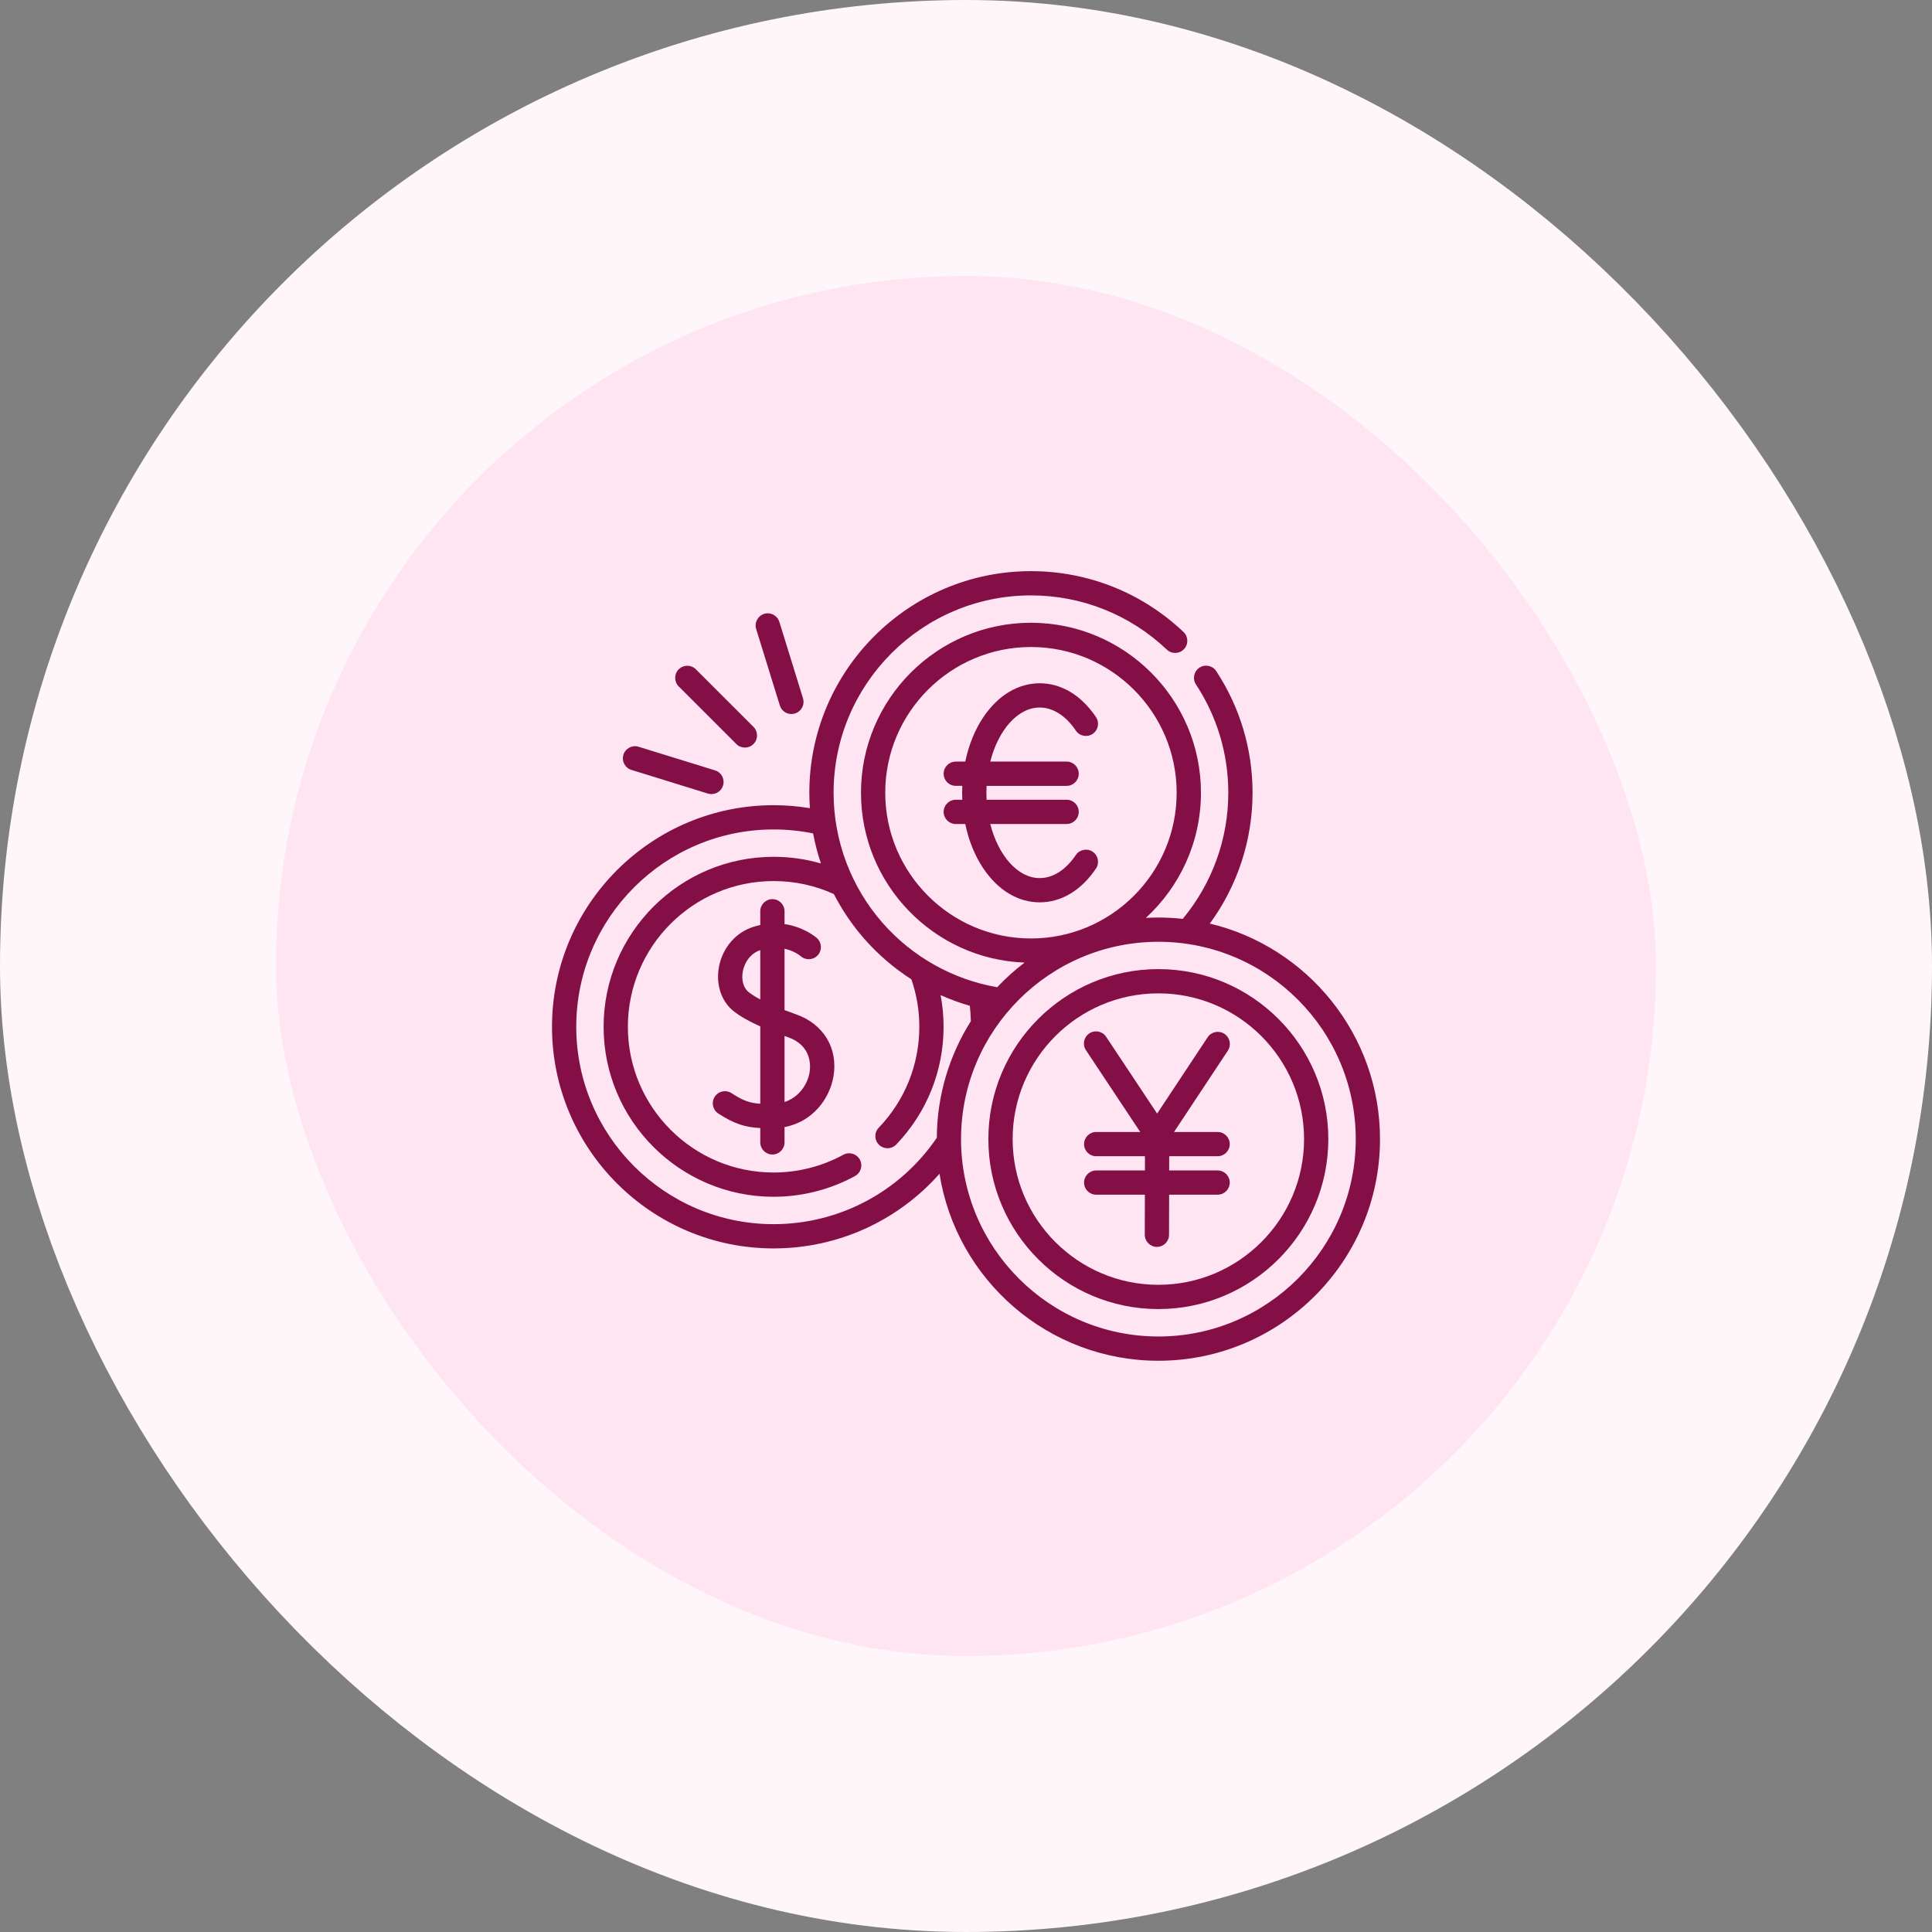 <svg width="56" height="56" viewBox="0 0 56 56" fill="none" xmlns="http://www.w3.org/2000/svg">
<rect x="0" y="0" width="56" height="56" fill="#808080" stroke="none"/>
<rect x="4" y="4" width="48" height="48" rx="24" fill="#FFE4F1"/>
<rect x="4" y="4" width="48" height="48" rx="24" stroke="#FFF6FA" stroke-width="8"/>
<g clip-path="url(#clip0_2060_13324)">
<path d="M18.302 22.316L20.518 23.002C20.552 23.012 20.587 23.017 20.622 23.017C20.772 23.017 20.911 22.921 20.957 22.77C21.015 22.584 20.911 22.387 20.726 22.33L18.51 21.645C18.325 21.587 18.128 21.691 18.07 21.877C18.013 22.062 18.117 22.259 18.302 22.316Z" fill="#840F47"/>
<path d="M22.604 20.448C22.65 20.599 22.789 20.696 22.939 20.696C22.974 20.696 23.009 20.691 23.043 20.68C23.229 20.623 23.332 20.426 23.275 20.24L22.59 18.025C22.532 17.84 22.335 17.736 22.15 17.793C21.965 17.851 21.861 18.047 21.918 18.233L22.604 20.448Z" fill="#840F47"/>
<path d="M21.343 21.566C21.411 21.635 21.501 21.669 21.591 21.669C21.681 21.669 21.771 21.635 21.84 21.566C21.977 21.429 21.977 21.206 21.84 21.069L20.17 19.4C20.033 19.263 19.811 19.263 19.673 19.4C19.536 19.537 19.536 19.76 19.673 19.897L21.343 21.566Z" fill="#840F47"/>
<path d="M23.078 29.402C22.967 29.363 22.854 29.321 22.74 29.278V27.499C23.003 27.556 23.171 27.683 23.218 27.722C23.367 27.846 23.589 27.826 23.713 27.677C23.837 27.528 23.817 27.306 23.668 27.182C23.582 27.111 23.248 26.858 22.74 26.786V26.414C22.74 26.22 22.583 26.062 22.389 26.062C22.195 26.062 22.037 26.22 22.037 26.414V26.812C21.979 26.825 21.919 26.84 21.858 26.858C21.336 27.016 20.946 27.462 20.84 28.024C20.744 28.535 20.908 29.029 21.267 29.311C21.461 29.463 21.704 29.602 22.037 29.75V31.993C21.739 31.973 21.538 31.905 21.204 31.686C21.042 31.58 20.824 31.625 20.718 31.788C20.611 31.951 20.657 32.168 20.819 32.275C21.294 32.585 21.616 32.675 22.037 32.697V33.112C22.037 33.306 22.195 33.464 22.389 33.464C22.583 33.464 22.74 33.306 22.74 33.112V32.669C23.569 32.513 24.052 31.833 24.159 31.198C24.296 30.387 23.871 29.682 23.078 29.402ZM21.701 28.758C21.549 28.638 21.484 28.407 21.531 28.154C21.575 27.923 21.731 27.643 22.037 27.54V28.97C21.91 28.902 21.796 28.831 21.701 28.758ZM23.466 31.082C23.407 31.432 23.16 31.804 22.74 31.943V30.028C22.774 30.04 22.808 30.052 22.844 30.065C23.538 30.31 23.495 30.905 23.466 31.082Z" fill="#840F47"/>
<path d="M31.767 25.176C31.875 25.015 31.833 24.797 31.672 24.688C31.511 24.58 31.292 24.622 31.184 24.783C30.893 25.215 30.521 25.452 30.136 25.452C29.497 25.452 28.934 24.792 28.703 23.884H30.917C31.111 23.884 31.268 23.727 31.268 23.533C31.268 23.339 31.111 23.181 30.917 23.181H28.597C28.593 23.115 28.591 23.048 28.591 22.98C28.591 22.912 28.593 22.845 28.597 22.779H30.917C31.111 22.779 31.268 22.621 31.268 22.427C31.268 22.233 31.111 22.075 30.917 22.075H28.703C28.934 21.167 29.497 20.508 30.136 20.508C30.521 20.508 30.893 20.745 31.184 21.177C31.292 21.338 31.511 21.38 31.672 21.272C31.833 21.163 31.875 20.945 31.767 20.784C31.341 20.152 30.762 19.805 30.136 19.805C29.509 19.805 28.929 20.154 28.503 20.787C28.256 21.155 28.078 21.596 27.979 22.075H27.703C27.509 22.075 27.352 22.233 27.352 22.427C27.352 22.621 27.509 22.778 27.703 22.778H27.893C27.89 22.845 27.888 22.913 27.888 22.98C27.888 23.047 27.89 23.114 27.893 23.181H27.703C27.509 23.181 27.352 23.339 27.352 23.533C27.352 23.727 27.509 23.884 27.703 23.884H27.979C28.078 24.364 28.256 24.805 28.503 25.173C28.929 25.806 29.509 26.155 30.136 26.155C30.762 26.155 31.341 25.808 31.767 25.176Z" fill="#840F47"/>
<path d="M35.068 26.77C35.87 25.674 36.306 24.348 36.306 22.978C36.306 21.719 35.942 20.5 35.253 19.453C35.147 19.291 34.928 19.246 34.766 19.353C34.604 19.459 34.559 19.677 34.666 19.84C35.279 20.772 35.603 21.857 35.603 22.978C35.603 24.317 35.135 25.608 34.282 26.634C34.05 26.608 33.815 26.595 33.576 26.595C33.455 26.595 33.334 26.599 33.214 26.605C34.194 25.704 34.81 24.412 34.81 22.978C34.81 20.261 32.599 18.051 29.883 18.051C27.166 18.051 24.956 20.261 24.956 22.978C24.956 25.633 27.067 27.804 29.698 27.901C29.414 28.117 29.149 28.356 28.904 28.615C27.62 28.393 26.445 27.735 25.579 26.747C24.666 25.704 24.162 24.366 24.162 22.978C24.162 19.824 26.728 17.258 29.883 17.258C31.355 17.258 32.753 17.816 33.821 18.829C33.962 18.963 34.184 18.957 34.318 18.816C34.452 18.675 34.446 18.453 34.305 18.319C33.106 17.181 31.536 16.555 29.883 16.555C26.341 16.555 23.459 19.436 23.459 22.978C23.459 23.128 23.465 23.277 23.475 23.425C23.129 23.368 22.777 23.339 22.423 23.339C18.881 23.339 16 26.22 16 29.762C16 33.304 18.881 36.186 22.423 36.186C24.282 36.186 26.021 35.391 27.232 34.022C27.715 37.089 30.376 39.442 33.577 39.442C37.118 39.442 40 36.56 40 33.018C40 29.99 37.893 27.444 35.068 26.77ZM25.659 22.978C25.659 20.649 27.554 18.754 29.883 18.754C32.212 18.754 34.106 20.649 34.106 22.978C34.106 25.307 32.212 27.202 29.883 27.202C27.554 27.202 25.659 25.307 25.659 22.978ZM22.423 35.483C19.269 35.483 16.703 32.916 16.703 29.762C16.703 26.608 19.269 24.042 22.423 24.042C22.809 24.042 23.194 24.081 23.568 24.157C23.624 24.453 23.7 24.744 23.795 25.028C23.353 24.9 22.894 24.835 22.423 24.835C19.706 24.835 17.496 27.045 17.496 29.762C17.496 32.479 19.706 34.689 22.423 34.689C23.248 34.689 24.064 34.481 24.783 34.088C24.953 33.995 25.016 33.782 24.923 33.611C24.829 33.441 24.616 33.378 24.445 33.471C23.83 33.808 23.13 33.986 22.423 33.986C20.094 33.986 18.199 32.091 18.199 29.762C18.199 27.433 20.094 25.538 22.423 25.538C23.034 25.538 23.621 25.665 24.17 25.915C24.408 26.378 24.703 26.813 25.05 27.21C25.452 27.668 25.913 28.063 26.417 28.386C26.569 28.828 26.647 29.29 26.647 29.762C26.647 30.858 26.229 31.897 25.471 32.687C25.336 32.827 25.341 33.049 25.481 33.184C25.549 33.249 25.637 33.282 25.724 33.282C25.817 33.282 25.909 33.246 25.978 33.174C26.863 32.253 27.35 31.041 27.35 29.762C27.35 29.452 27.321 29.145 27.264 28.844C27.539 28.967 27.822 29.07 28.111 29.154C28.127 29.302 28.137 29.451 28.141 29.599C27.522 30.58 27.161 31.738 27.154 32.979C26.085 34.548 24.325 35.483 22.423 35.483ZM33.577 38.739C30.422 38.739 27.856 36.172 27.856 33.018C27.856 29.864 30.422 27.298 33.577 27.298C36.731 27.298 39.297 29.864 39.297 33.018C39.297 36.172 36.731 38.739 33.577 38.739Z" fill="#840F47"/>
<path d="M33.575 28.09C30.859 28.09 28.648 30.3 28.648 33.017C28.648 35.734 30.859 37.944 33.575 37.944C36.292 37.944 38.502 35.734 38.502 33.017C38.502 30.3 36.292 28.09 33.575 28.09ZM33.575 37.241C31.246 37.241 29.352 35.346 29.352 33.017C29.352 30.688 31.246 28.793 33.575 28.793C35.904 28.793 37.799 30.688 37.799 33.017C37.799 35.346 35.904 37.241 33.575 37.241Z" fill="#840F47"/>
<path d="M35.491 29.967C35.329 29.86 35.111 29.904 35.004 30.066L33.54 32.278L32.062 30.052C31.955 29.89 31.737 29.846 31.575 29.953C31.413 30.061 31.369 30.279 31.477 30.441L33.05 32.811H31.773C31.579 32.811 31.422 32.969 31.422 33.163C31.422 33.357 31.579 33.514 31.773 33.514H33.187L33.186 33.926H31.773C31.579 33.926 31.422 34.084 31.422 34.278C31.422 34.472 31.579 34.629 31.773 34.629H33.185L33.182 35.789C33.181 35.983 33.339 36.141 33.533 36.142H33.533C33.727 36.142 33.885 35.985 33.885 35.791L33.888 34.629H35.293C35.487 34.629 35.645 34.472 35.645 34.278C35.645 34.084 35.487 33.926 35.293 33.926H33.889L33.89 33.514H35.293C35.487 33.514 35.645 33.357 35.645 33.163C35.645 32.969 35.487 32.811 35.293 32.811H34.03L35.59 30.454C35.697 30.292 35.653 30.074 35.491 29.967Z" fill="#840F47"/>
</g>
<defs>
<clipPath id="clip0_2060_13324">
<rect width="24" height="24" fill="white" transform="translate(16 16)"/>
</clipPath>
</defs>
</svg>

